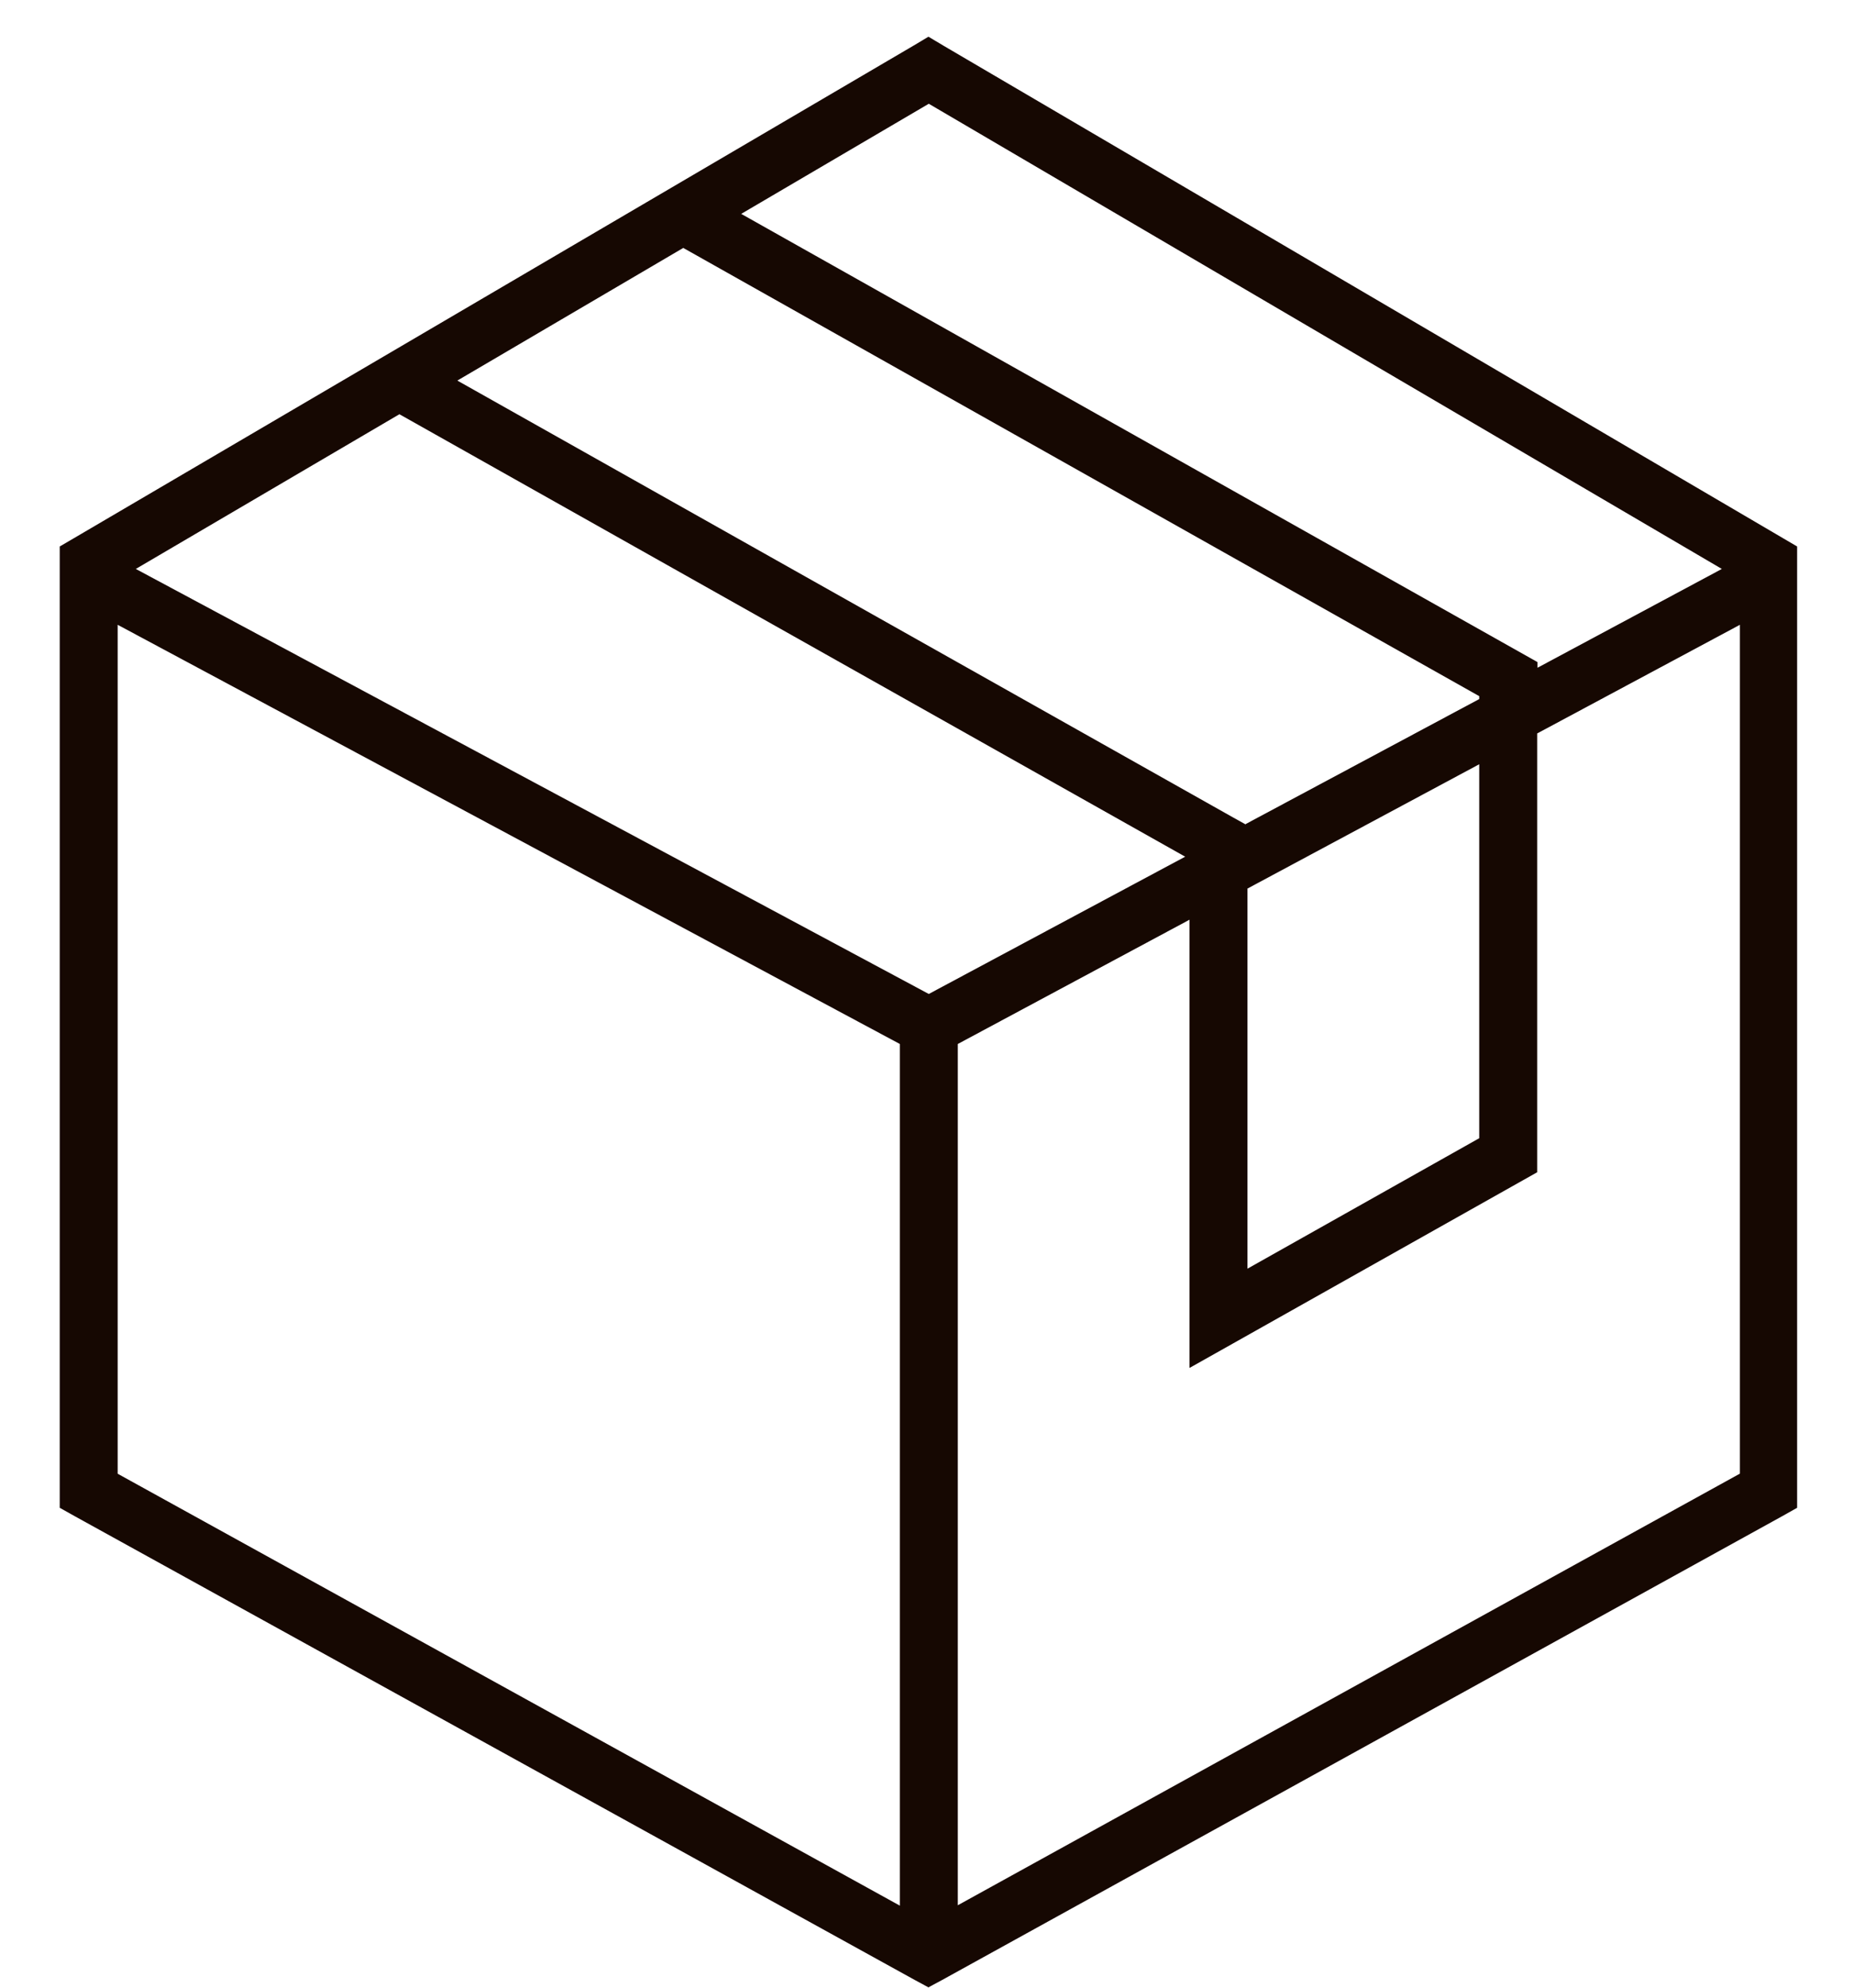 <svg width="28" height="30" viewBox="0 0 28 30" fill="none" xmlns="http://www.w3.org/2000/svg">
<path d="M14.027 29.998L13.814 29.883L1.127 22.883L0.902 22.757V8.248L1.116 8.123L13.803 0.685L14.022 0.554L14.241 0.685L26.928 8.123L27.141 8.248V22.757L26.917 22.883L14.23 29.883L14.016 29.998H14.027ZM26.277 22.243V9.43L23.215 11.07V17.693L22.991 17.819L18.616 20.28L17.965 20.646V13.881L14.465 15.757V28.756L26.283 22.238L26.277 22.243ZM17.899 12.93L6.032 6.252L2.051 8.587L14.027 15.002L17.899 12.93ZM18.812 12.438L22.34 10.551V10.507L10.319 3.742L6.907 5.744L18.616 12.334L18.812 12.443V12.438ZM18.84 13.411V19.148L22.34 17.179V11.535L18.84 13.411ZM23.215 10.081L26.004 8.587L14.027 1.566L11.194 3.228L22.996 9.867L23.22 9.993V10.081H23.215ZM13.59 15.757L1.777 9.43V22.243L13.59 28.762V15.762V15.757Z" fill="#160802"/>
</svg>
